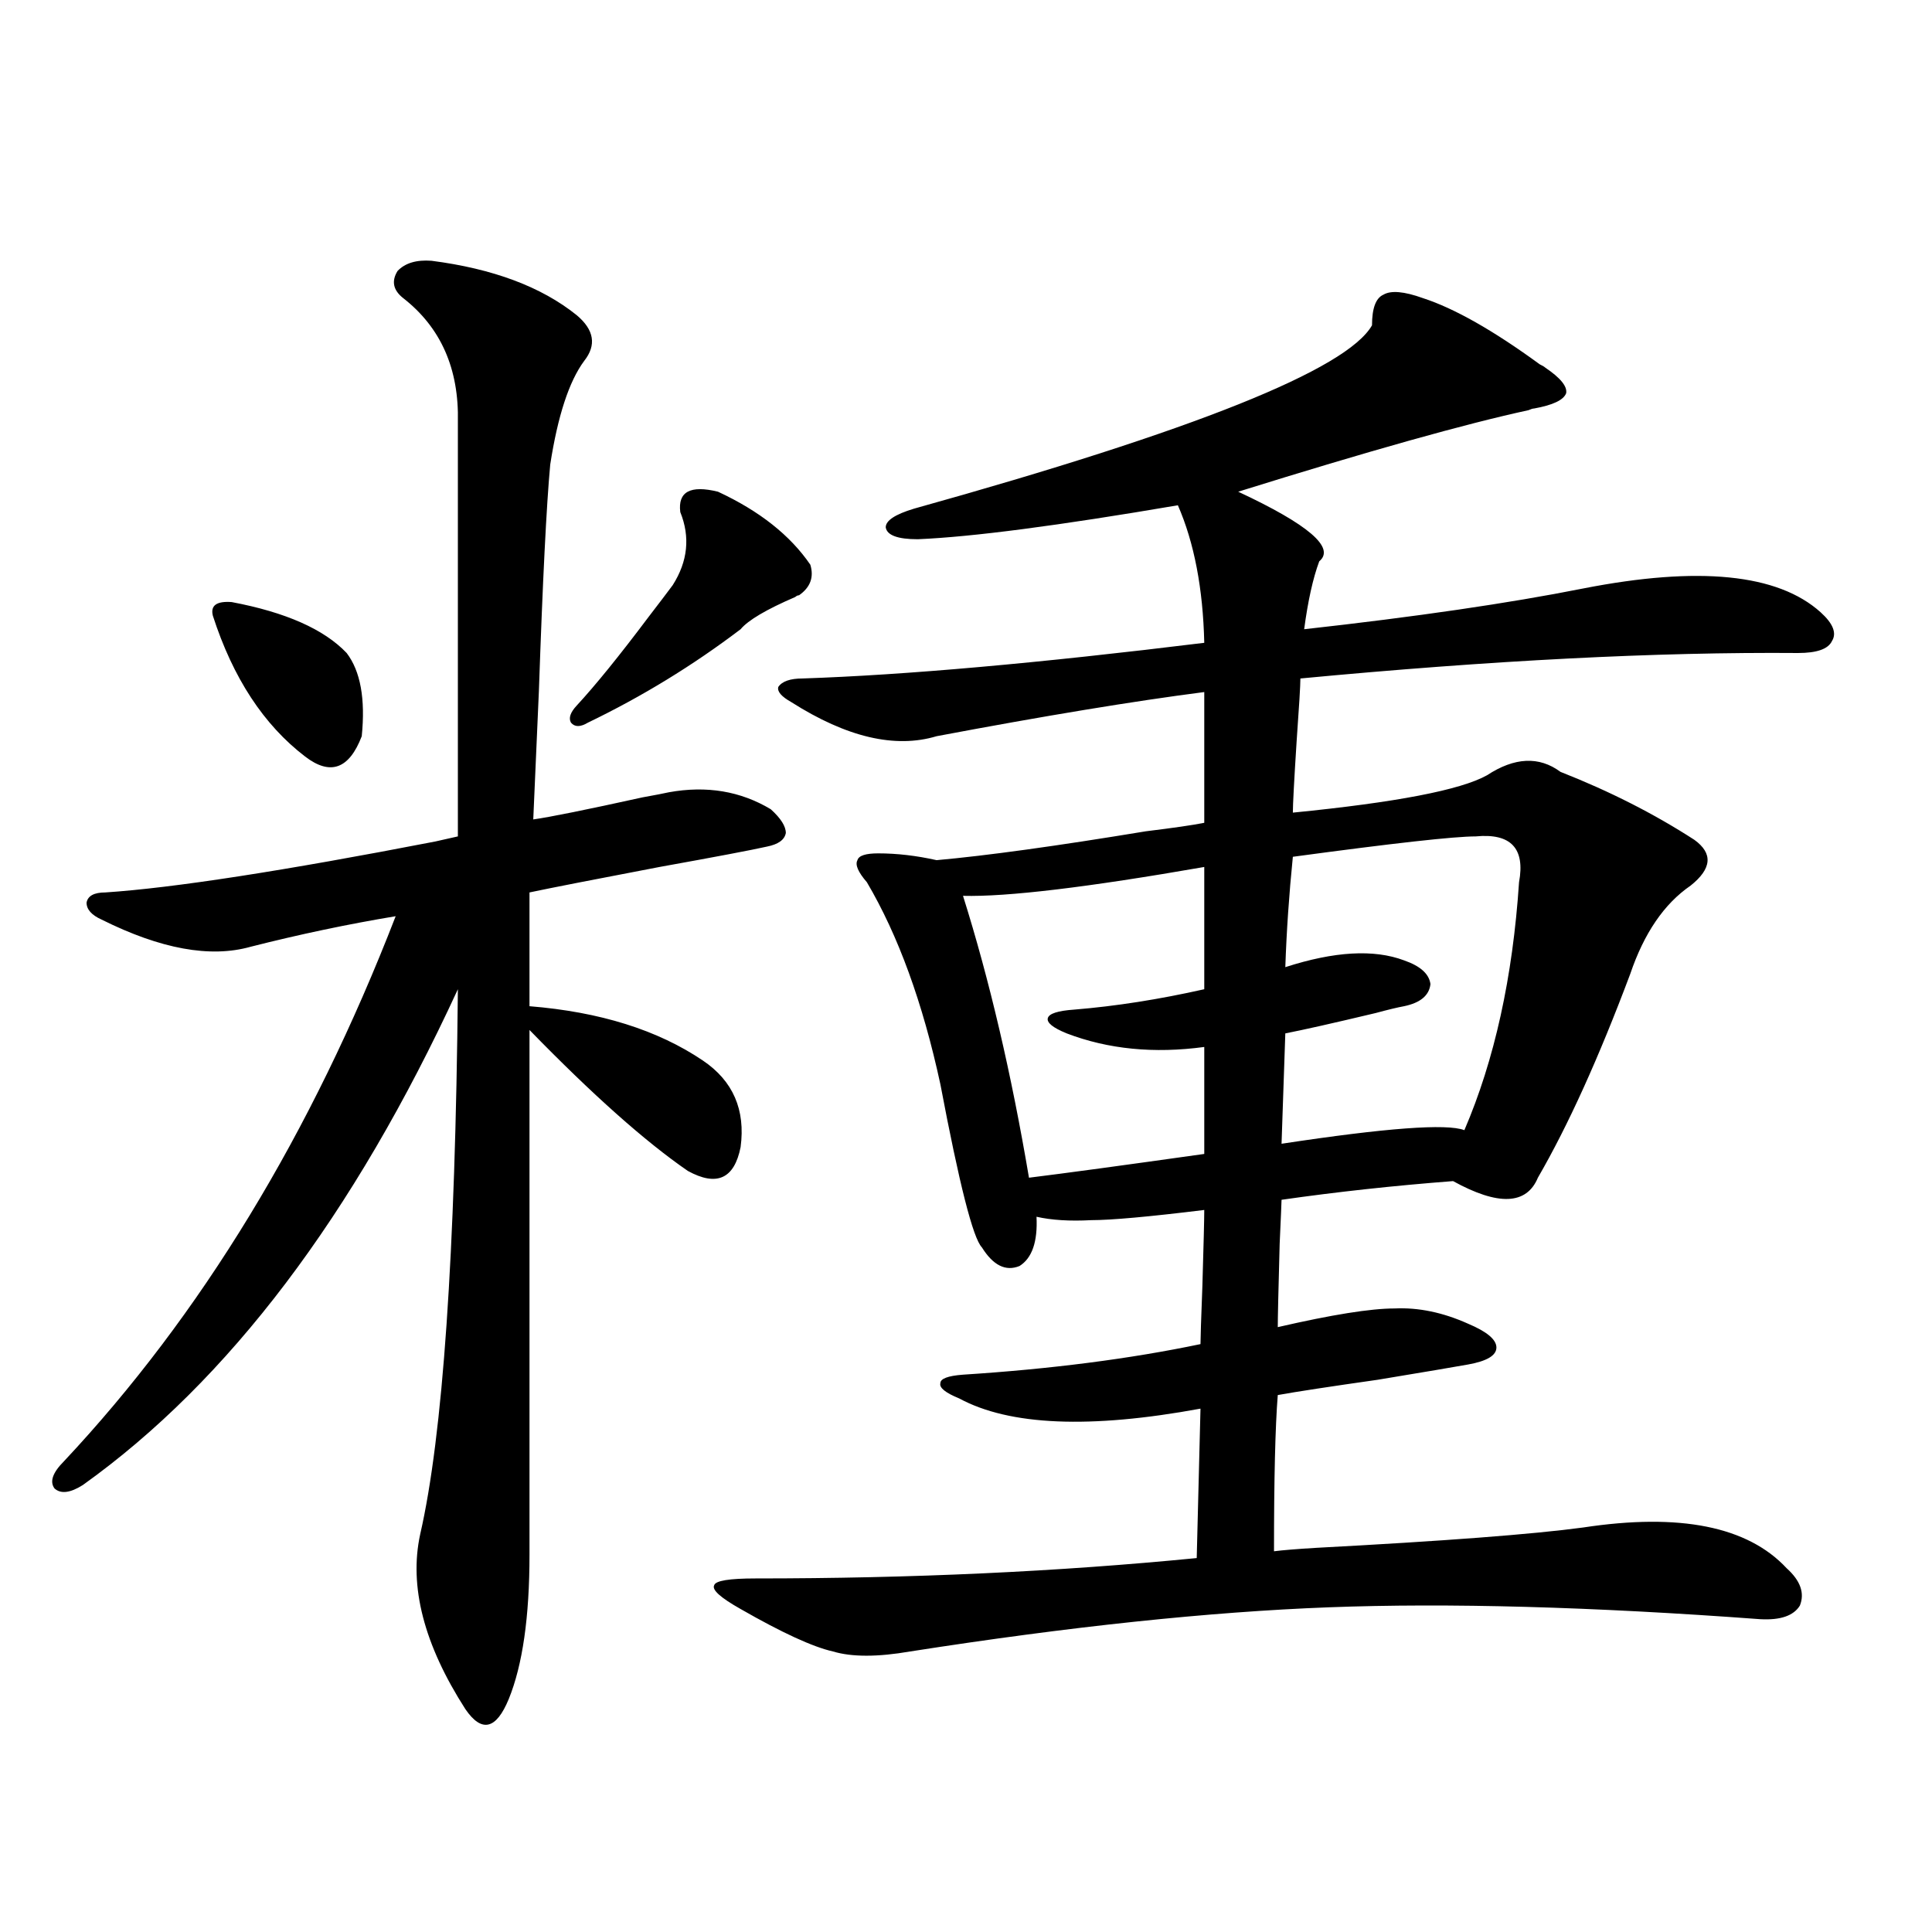 <?xml version="1.0" encoding="utf-8"?>
<!-- Generator: Adobe Illustrator 16.0.0, SVG Export Plug-In . SVG Version: 6.00 Build 0)  -->
<!DOCTYPE svg PUBLIC "-//W3C//DTD SVG 1.1//EN" "http://www.w3.org/Graphics/SVG/1.1/DTD/svg11.dtd">
<svg version="1.1" id="图层_1" xmlns="http://www.w3.org/2000/svg" xmlns:xlink="http://www.w3.org/1999/xlink" x="0px" y="0px"
	 width="1000px" height="1000px" viewBox="0 0 1000 1000" enable-background="new 0 0 1000 1000" xml:space="preserve">
<path d="M223.336,134.973c31.859,4.106,56.904,13.485,75.12,28.125c9.101,7.622,10.396,15.532,3.902,23.73
	c-7.805,10.547-13.658,28.427-17.561,53.613c-1.951,21.094-3.902,60.067-5.854,116.895c-1.311,30.474-2.286,52.734-2.927,66.797
	c8.445-1.167,27.316-4.972,56.584-11.426c6.494-1.167,11.052-2.046,13.658-2.637c19.512-3.516,37.072-0.577,52.682,8.789
	c5.198,4.696,7.805,8.789,7.805,12.305c-0.655,3.516-3.902,5.864-9.756,7.031c-7.805,1.758-26.341,5.273-55.608,10.547
	c-33.825,6.454-56.264,10.849-67.315,13.184v58.887c36.417,2.938,66.34,12.305,89.754,28.125
	c15.609,10.547,22.104,25.488,19.512,44.824c-3.262,16.411-12.362,20.517-27.316,12.305c-22.118-15.229-49.435-39.551-81.949-72.949
	v271.582c0,32.218-3.582,57.129-10.731,74.707c-6.509,15.82-13.993,17.578-22.438,5.273c-21.463-33.398-29.268-63.583-23.414-90.527
	c11.707-50.977,18.201-145.02,19.512-282.129C183.002,629.22,118.293,714.763,42.853,768.664
	c-6.509,4.106-11.387,4.696-14.634,1.758c-2.606-3.516-0.976-8.198,4.878-14.063C103.979,680.773,161.219,586.73,204.8,474.23
	c-24.725,4.106-49.755,9.38-75.12,15.82c-20.822,5.864-46.508,1.181-77.071-14.063c-5.213-2.335-7.805-5.273-7.805-8.789
	c0.641-3.516,3.902-5.273,9.756-5.273c35.121-2.335,92.025-11.124,170.728-26.367c5.198-1.167,9.101-2.046,11.707-2.637V218.469
	c0.641-27.534-8.78-48.917-28.292-64.16c-5.213-4.093-6.188-8.789-2.927-14.063C209.678,136.153,215.531,134.396,223.336,134.973z
	 M119.924,311.633c27.957,5.273,47.804,14.063,59.511,26.367c7.149,9.38,9.756,23.73,7.805,43.066
	c-6.509,17.001-16.265,20.517-29.268,10.547c-21.463-16.397-37.407-40.718-47.804-72.949
	C108.857,313.391,112.119,311.056,119.924,311.633z M371.625,254.504c21.463,9.97,37.393,22.563,47.804,37.793
	c1.951,6.454,0,11.728-5.854,15.82c-0.655,0-1.311,0.302-1.951,0.879c-14.969,6.454-24.39,12.017-28.292,16.699
	c-24.725,18.759-51.065,34.868-79.022,48.34c-3.902,2.349-6.829,2.349-8.78,0c-1.311-2.335-0.335-5.273,2.927-8.789
	c9.756-10.547,22.104-25.776,37.072-45.703c5.854-7.608,10.076-13.184,12.683-16.699c7.805-12.305,9.101-24.897,3.902-37.793
	C350.803,254.504,357.312,250.988,371.625,254.504z M710.153,168.371c0-8.789,1.951-14.063,5.854-15.82
	c3.902-2.335,10.731-1.758,20.487,1.758c16.25,5.273,36.417,16.699,60.486,34.277c1.296,0.591,2.271,1.181,2.927,1.758
	c7.805,5.273,11.372,9.668,10.731,13.184c-1.311,3.516-6.829,6.152-16.585,7.91c-0.655,0-1.631,0.302-2.927,0.879
	c-32.529,7.031-82.604,21.094-150.24,42.188c36.417,17.001,50.396,29.004,41.95,36.035c-3.262,8.789-5.854,20.517-7.805,35.156
	c57.88-6.44,106.004-13.472,144.387-21.094c59.831-11.714,100.806-7.608,122.924,12.305c6.494,5.864,8.445,10.849,5.854,14.941
	c-1.951,4.106-7.805,6.152-17.561,6.152c-72.849-0.577-158.7,3.817-257.555,13.184c0,3.516-0.655,14.364-1.951,32.52
	c-1.311,20.517-1.951,32.821-1.951,36.914c53.322-5.273,86.827-11.714,100.485-19.336c14.299-9.366,26.981-9.956,38.048-1.758
	c25.365,9.97,48.444,21.685,69.267,35.156c9.756,7.031,9.101,14.941-1.951,23.73c-13.658,9.38-24.069,24.609-31.219,45.703
	c-16.265,43.368-32.194,78.524-47.804,105.469c-5.854,14.063-20.487,14.653-43.901,1.758c-30.578,2.349-60.166,5.575-88.778,9.668
	c0,1.181-0.335,8.789-0.976,22.852c-0.655,24.032-0.976,38.384-0.976,43.066c27.957-6.44,48.124-9.668,60.486-9.668
	c12.348-0.577,25.03,2.06,38.048,7.91c9.756,4.106,14.634,8.212,14.634,12.305c0,4.106-4.878,7.031-14.634,8.789
	c-6.509,1.181-22.118,3.817-46.828,7.91c-24.725,3.516-41.95,6.152-51.706,7.91c-1.311,16.411-1.951,43.368-1.951,80.859
	c4.543-0.577,11.707-1.167,21.463-1.758c66.34-3.516,112.513-7.031,138.533-10.547c50.075-7.608,85.196-0.577,105.363,21.094
	c7.149,6.44,9.421,12.882,6.829,19.336c-3.262,5.273-10.091,7.608-20.487,7.031c-87.162-6.454-161.627-8.501-223.409-6.152
	c-61.797,2.335-133.99,9.956-216.58,22.852c-16.92,2.925-30.243,2.925-39.999,0c-10.411-2.349-26.341-9.668-47.804-21.973
	c-10.411-5.864-14.969-9.97-13.658-12.305c0.641-2.349,7.805-3.516,21.463-3.516c80.639,0,156.734-3.516,228.287-10.547
	l1.951-77.344c-57.239,10.547-98.869,8.789-124.875-5.273c-7.164-2.925-10.411-5.562-9.756-7.91c0-2.335,3.902-3.804,11.707-4.395
	c45.518-2.925,86.492-8.198,122.924-15.82c0-2.925,0.32-12.882,0.976-29.883c0.641-21.671,0.976-34.854,0.976-39.551
	c-28.627,3.516-48.139,5.273-58.535,5.273c-11.066,0.591-20.487,0-28.292-1.758c0.641,12.896-2.286,21.396-8.78,25.488
	c-7.164,2.938-13.658-0.288-19.512-9.668c-4.558-4.683-11.707-32.808-21.463-84.375c-9.115-42.188-21.798-77.042-38.048-104.59
	c-4.558-5.273-6.188-9.077-4.878-11.426c0.641-2.335,4.223-3.516,10.731-3.516c9.756,0,19.832,1.181,30.243,3.516
	c26.006-2.335,62.103-7.319,108.29-14.941c14.299-1.758,24.39-3.214,30.243-4.395v-67.676
	c-36.432,4.696-82.604,12.305-138.533,22.852c-21.463,6.454-46.508,0.591-75.12-17.578c-5.213-2.925-7.484-5.562-6.829-7.91
	c1.951-2.925,6.174-4.395,12.683-4.395c52.682-1.758,121.948-7.91,207.8-18.457c-0.655-28.125-5.213-51.855-13.658-71.191
	c-61.797,10.547-106.674,16.411-134.631,17.578c-10.411,0-15.944-2.046-16.585-6.152c0-3.516,4.878-6.729,14.634-9.668
	C618.113,222.863,697.136,191.223,710.153,168.371z M623.326,448.742c-60.486,10.547-102.116,15.532-124.875,14.941
	c13.658,43.368,25.03,91.997,34.146,145.898c18.856-2.335,49.1-6.44,90.729-12.305v-55.371c-26.021,3.516-49.755,1.181-71.218-7.031
	c-7.164-2.925-10.411-5.562-9.756-7.91c0.641-2.335,5.198-3.804,13.658-4.395c21.463-1.758,43.901-5.273,67.315-10.547V448.742z
	 M763.811,432.922c-11.066,0-42.605,3.516-94.632,10.547c-1.951,19.336-3.262,38.384-3.902,57.129
	c25.365-8.198,45.853-9.366,61.462-3.516c8.445,2.938,13.003,7.031,13.658,12.305c-0.655,5.864-5.213,9.668-13.658,11.426
	c-3.262,0.591-8.14,1.758-14.634,3.516c-22.118,5.273-37.728,8.789-46.828,10.547l-1.951,57.129
	c53.978-8.198,85.517-10.547,94.632-7.031c15.609-36.323,25.03-79.102,28.292-128.32
	C789.496,439.074,782.012,431.164,763.811,432.922z"/>
</svg>
